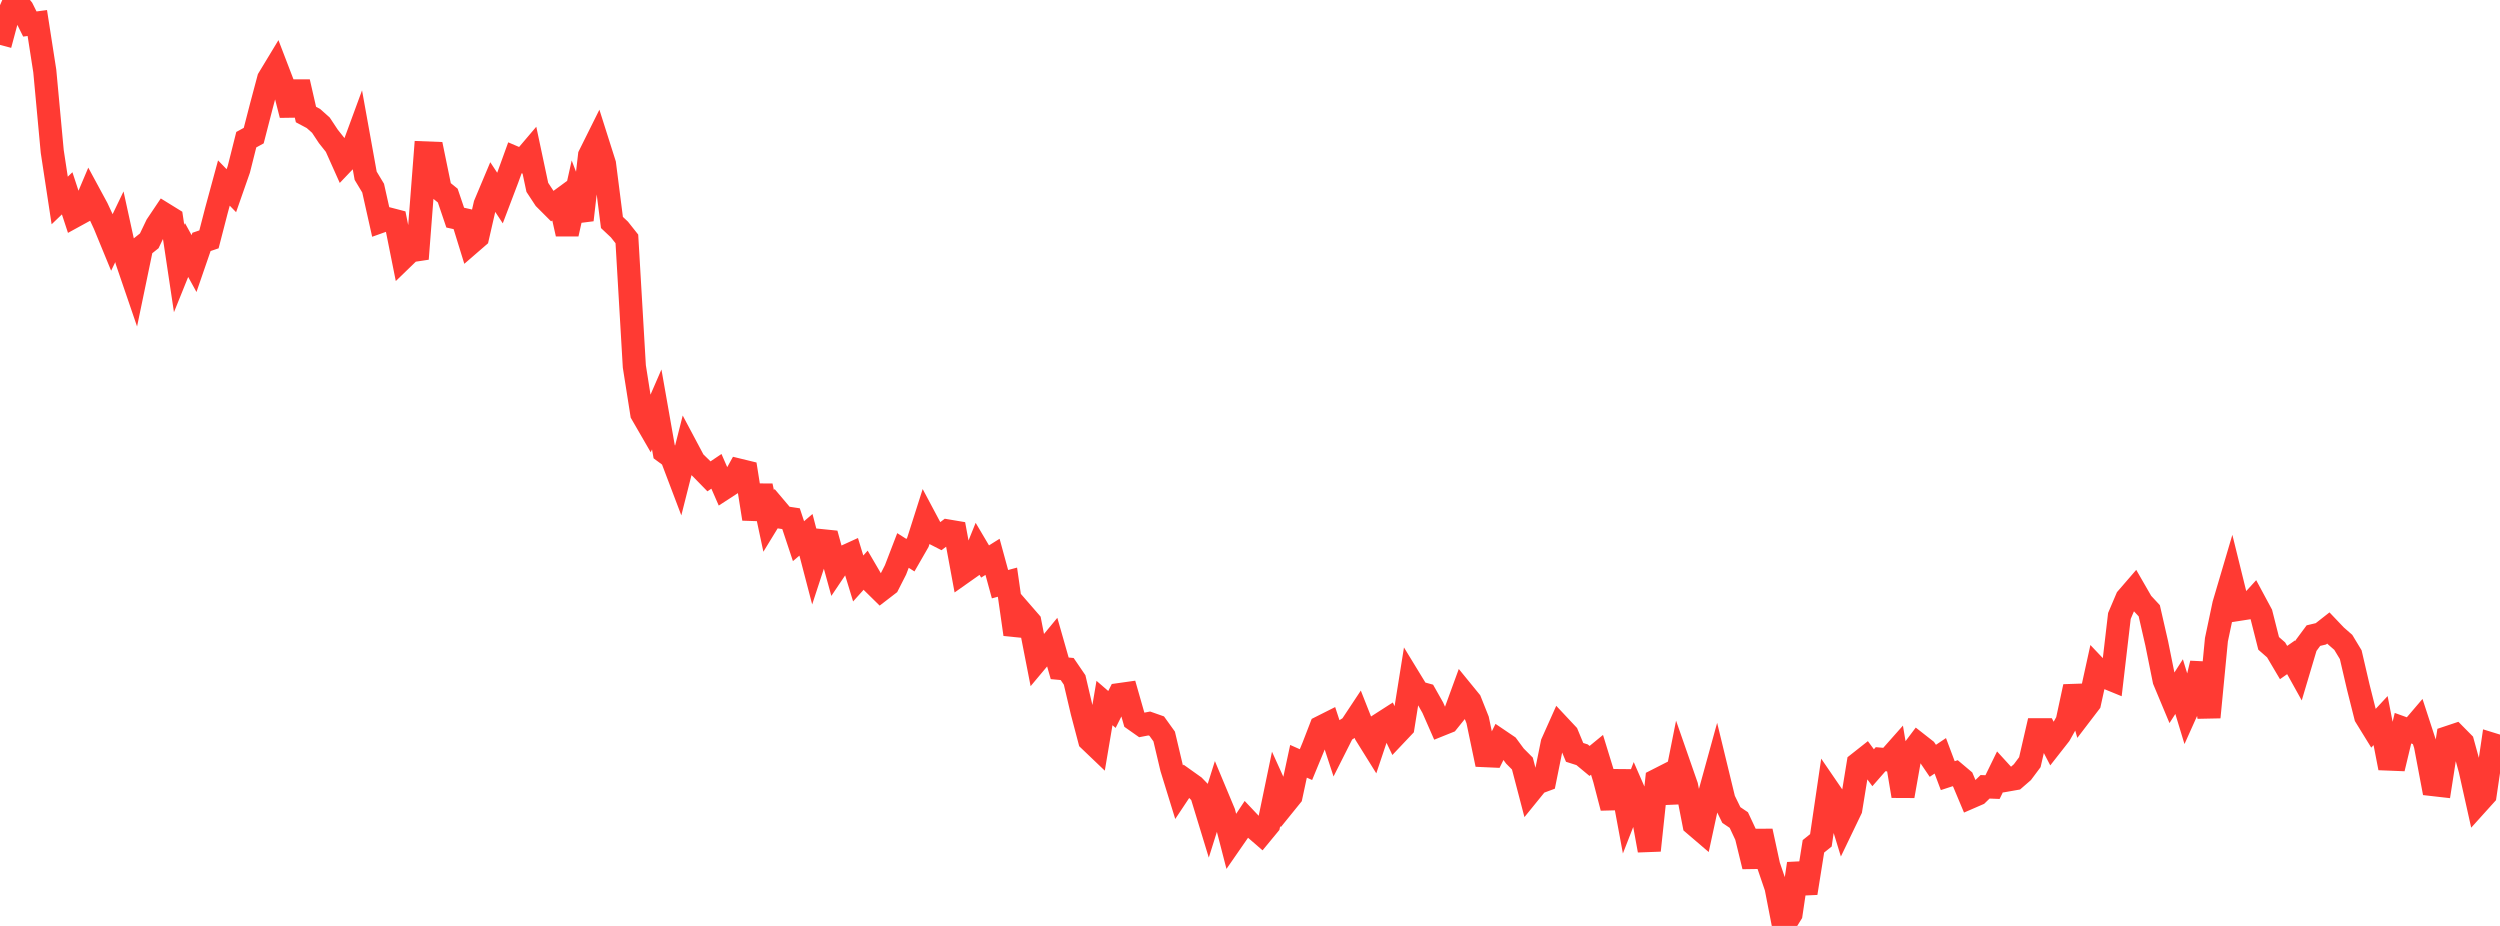 <?xml version="1.0" standalone="no"?>
<!DOCTYPE svg PUBLIC "-//W3C//DTD SVG 1.1//EN" "http://www.w3.org/Graphics/SVG/1.1/DTD/svg11.dtd">

<svg width="135" height="50" viewBox="0 0 135 50" preserveAspectRatio="none" 
  xmlns="http://www.w3.org/2000/svg"
  xmlns:xlink="http://www.w3.org/1999/xlink">


<polyline points="0.0, 2.423 0.403, 0.918 0.806, 0.0 1.209, 0.486 1.612, 1.297 2.015, 1.243 2.418, 3.834 2.821, 8.181 3.224, 10.826 3.627, 10.439 4.03, 11.666 4.433, 11.445 4.836, 10.493 5.239, 11.238 5.642, 12.104 6.045, 13.084 6.448, 12.245 6.851, 14.089 7.254, 15.267 7.657, 13.326 8.06, 13.005 8.463, 12.164 8.866, 11.564 9.269, 11.813 9.672, 14.5 10.075, 13.501 10.478, 14.233 10.881, 13.063 11.284, 12.926 11.687, 11.367 12.09, 9.883 12.493, 10.298 12.896, 9.146 13.299, 7.543 13.701, 7.324 14.104, 5.762 14.507, 4.249 14.91, 3.583 15.313, 4.634 15.716, 6.212 16.119, 4.422 16.522, 6.185 16.925, 6.399 17.328, 6.758 17.731, 7.366 18.134, 7.873 18.537, 8.773 18.94, 8.35 19.343, 7.254 19.746, 9.49 20.149, 10.159 20.552, 11.959 20.955, 11.815 21.358, 11.92 21.761, 13.932 22.164, 13.542 22.567, 13.481 22.97, 8.259 23.373, 8.275 23.776, 10.236 24.179, 10.562 24.582, 11.752 24.985, 11.841 25.388, 13.147 25.791, 12.798 26.194, 11.041 26.597, 10.082 27.0, 10.695 27.403, 9.633 27.806, 8.52 28.209, 8.692 28.612, 8.218 29.015, 10.116 29.418, 10.729 29.821, 11.132 30.224, 10.836 30.627, 12.633 31.03, 10.825 31.433, 11.877 31.836, 8.394 32.239, 7.584 32.642, 8.853 33.045, 12.014 33.448, 12.393 33.851, 12.901 34.254, 19.785 34.657, 22.341 35.06, 23.038 35.463, 22.109 35.866, 24.395 36.269, 24.692 36.672, 25.754 37.075, 24.161 37.478, 24.918 37.881, 25.31 38.284, 25.723 38.687, 25.452 39.09, 26.375 39.493, 26.113 39.896, 25.386 40.299, 25.484 40.701, 28.019 41.104, 26.239 41.507, 28.13 41.91, 27.471 42.313, 27.948 42.716, 28.009 43.119, 29.223 43.522, 28.879 43.925, 30.424 44.328, 29.192 44.731, 29.233 45.134, 30.7 45.537, 30.101 45.94, 29.917 46.343, 31.238 46.746, 30.79 47.149, 31.48 47.552, 31.876 47.955, 31.566 48.358, 30.774 48.761, 29.726 49.164, 29.981 49.567, 29.28 49.97, 28.013 50.373, 28.77 50.776, 28.976 51.179, 28.672 51.582, 28.74 51.985, 30.92 52.388, 30.636 52.791, 29.639 53.194, 30.321 53.597, 30.069 54.0, 31.546 54.403, 31.437 54.806, 34.255 55.209, 33.119 55.612, 33.583 56.015, 35.647 56.418, 35.166 56.821, 34.677 57.224, 36.09 57.627, 36.127 58.03, 36.717 58.433, 38.434 58.836, 39.966 59.239, 40.351 59.642, 37.963 60.045, 38.311 60.448, 37.509 60.851, 37.452 61.254, 38.863 61.657, 39.146 62.06, 39.068 62.463, 39.21 62.866, 39.771 63.269, 41.476 63.672, 42.782 64.075, 42.175 64.478, 42.462 64.881, 42.878 65.284, 44.199 65.687, 42.918 66.09, 43.883 66.493, 45.443 66.896, 44.861 67.299, 44.253 67.701, 44.678 68.104, 45.027 68.507, 44.538 68.91, 42.597 69.313, 43.487 69.716, 42.989 70.119, 41.11 70.522, 41.289 70.925, 40.313 71.328, 39.269 71.731, 39.066 72.134, 40.297 72.537, 39.498 72.94, 39.244 73.343, 38.636 73.746, 39.657 74.149, 40.304 74.552, 39.101 74.955, 38.842 75.358, 39.681 75.761, 39.255 76.164, 36.735 76.567, 37.395 76.97, 37.506 77.373, 38.22 77.776, 39.138 78.179, 38.976 78.582, 38.475 78.985, 37.371 79.388, 37.865 79.791, 38.876 80.194, 40.804 80.597, 40.822 81.0, 40.008 81.403, 40.281 81.806, 40.827 82.209, 41.232 82.612, 42.772 83.015, 42.275 83.418, 42.125 83.821, 40.128 84.224, 39.227 84.627, 39.657 85.03, 40.629 85.433, 40.757 85.836, 41.091 86.239, 40.76 86.642, 42.071 87.045, 43.621 87.448, 41.648 87.851, 43.819 88.254, 42.787 88.657, 43.709 89.06, 45.923 89.463, 42.135 89.866, 41.93 90.269, 43.308 90.672, 41.287 91.075, 42.444 91.478, 44.509 91.881, 44.854 92.284, 42.987 92.687, 41.525 93.09, 43.187 93.493, 44.011 93.896, 44.283 94.299, 45.142 94.701, 46.79 95.104, 44.881 95.507, 46.745 95.91, 47.927 96.313, 50.0 96.716, 49.354 97.119, 46.638 97.522, 48.228 97.925, 45.701 98.328, 45.378 98.731, 42.637 99.134, 43.226 99.537, 44.541 99.94, 43.703 100.343, 41.23 100.746, 40.912 101.149, 41.458 101.552, 40.997 101.955, 41.032 102.358, 40.577 102.761, 42.986 103.164, 40.709 103.567, 40.174 103.97, 40.49 104.373, 41.084 104.776, 40.814 105.179, 41.885 105.582, 41.753 105.985, 42.093 106.388, 43.054 106.791, 42.879 107.194, 42.487 107.597, 42.503 108.0, 41.677 108.403, 42.118 108.806, 42.047 109.209, 41.697 109.612, 41.158 110.015, 39.407 110.418, 39.407 110.821, 40.182 111.224, 39.668 111.627, 38.951 112.03, 37.078 112.433, 38.48 112.836, 37.953 113.239, 36.116 113.642, 36.541 114.045, 36.706 114.448, 33.261 114.851, 32.313 115.254, 31.847 115.657, 32.547 116.06, 32.981 116.463, 34.743 116.866, 36.741 117.269, 37.706 117.672, 37.077 118.075, 38.402 118.478, 37.504 118.881, 35.822 119.284, 38.731 119.687, 34.544 120.09, 32.634 120.493, 31.27 120.896, 32.904 121.299, 32.841 121.701, 32.401 122.104, 33.15 122.507, 34.742 122.91, 35.095 123.313, 35.777 123.716, 35.495 124.119, 36.221 124.522, 34.867 124.925, 34.323 125.328, 34.227 125.731, 33.911 126.134, 34.335 126.537, 34.687 126.94, 35.354 127.343, 37.087 127.746, 38.691 128.149, 39.345 128.552, 38.912 128.955, 40.987 129.358, 41.003 129.761, 39.323 130.164, 39.468 130.567, 38.996 130.97, 40.231 131.373, 42.366 131.776, 42.412 132.179, 39.828 132.582, 39.693 132.985, 40.101 133.388, 41.569 133.791, 43.377 134.194, 42.93 134.597, 40.197 135.0, 40.322" fill="none" stroke="#ff3a33" stroke-width="1.25"/>

</svg>